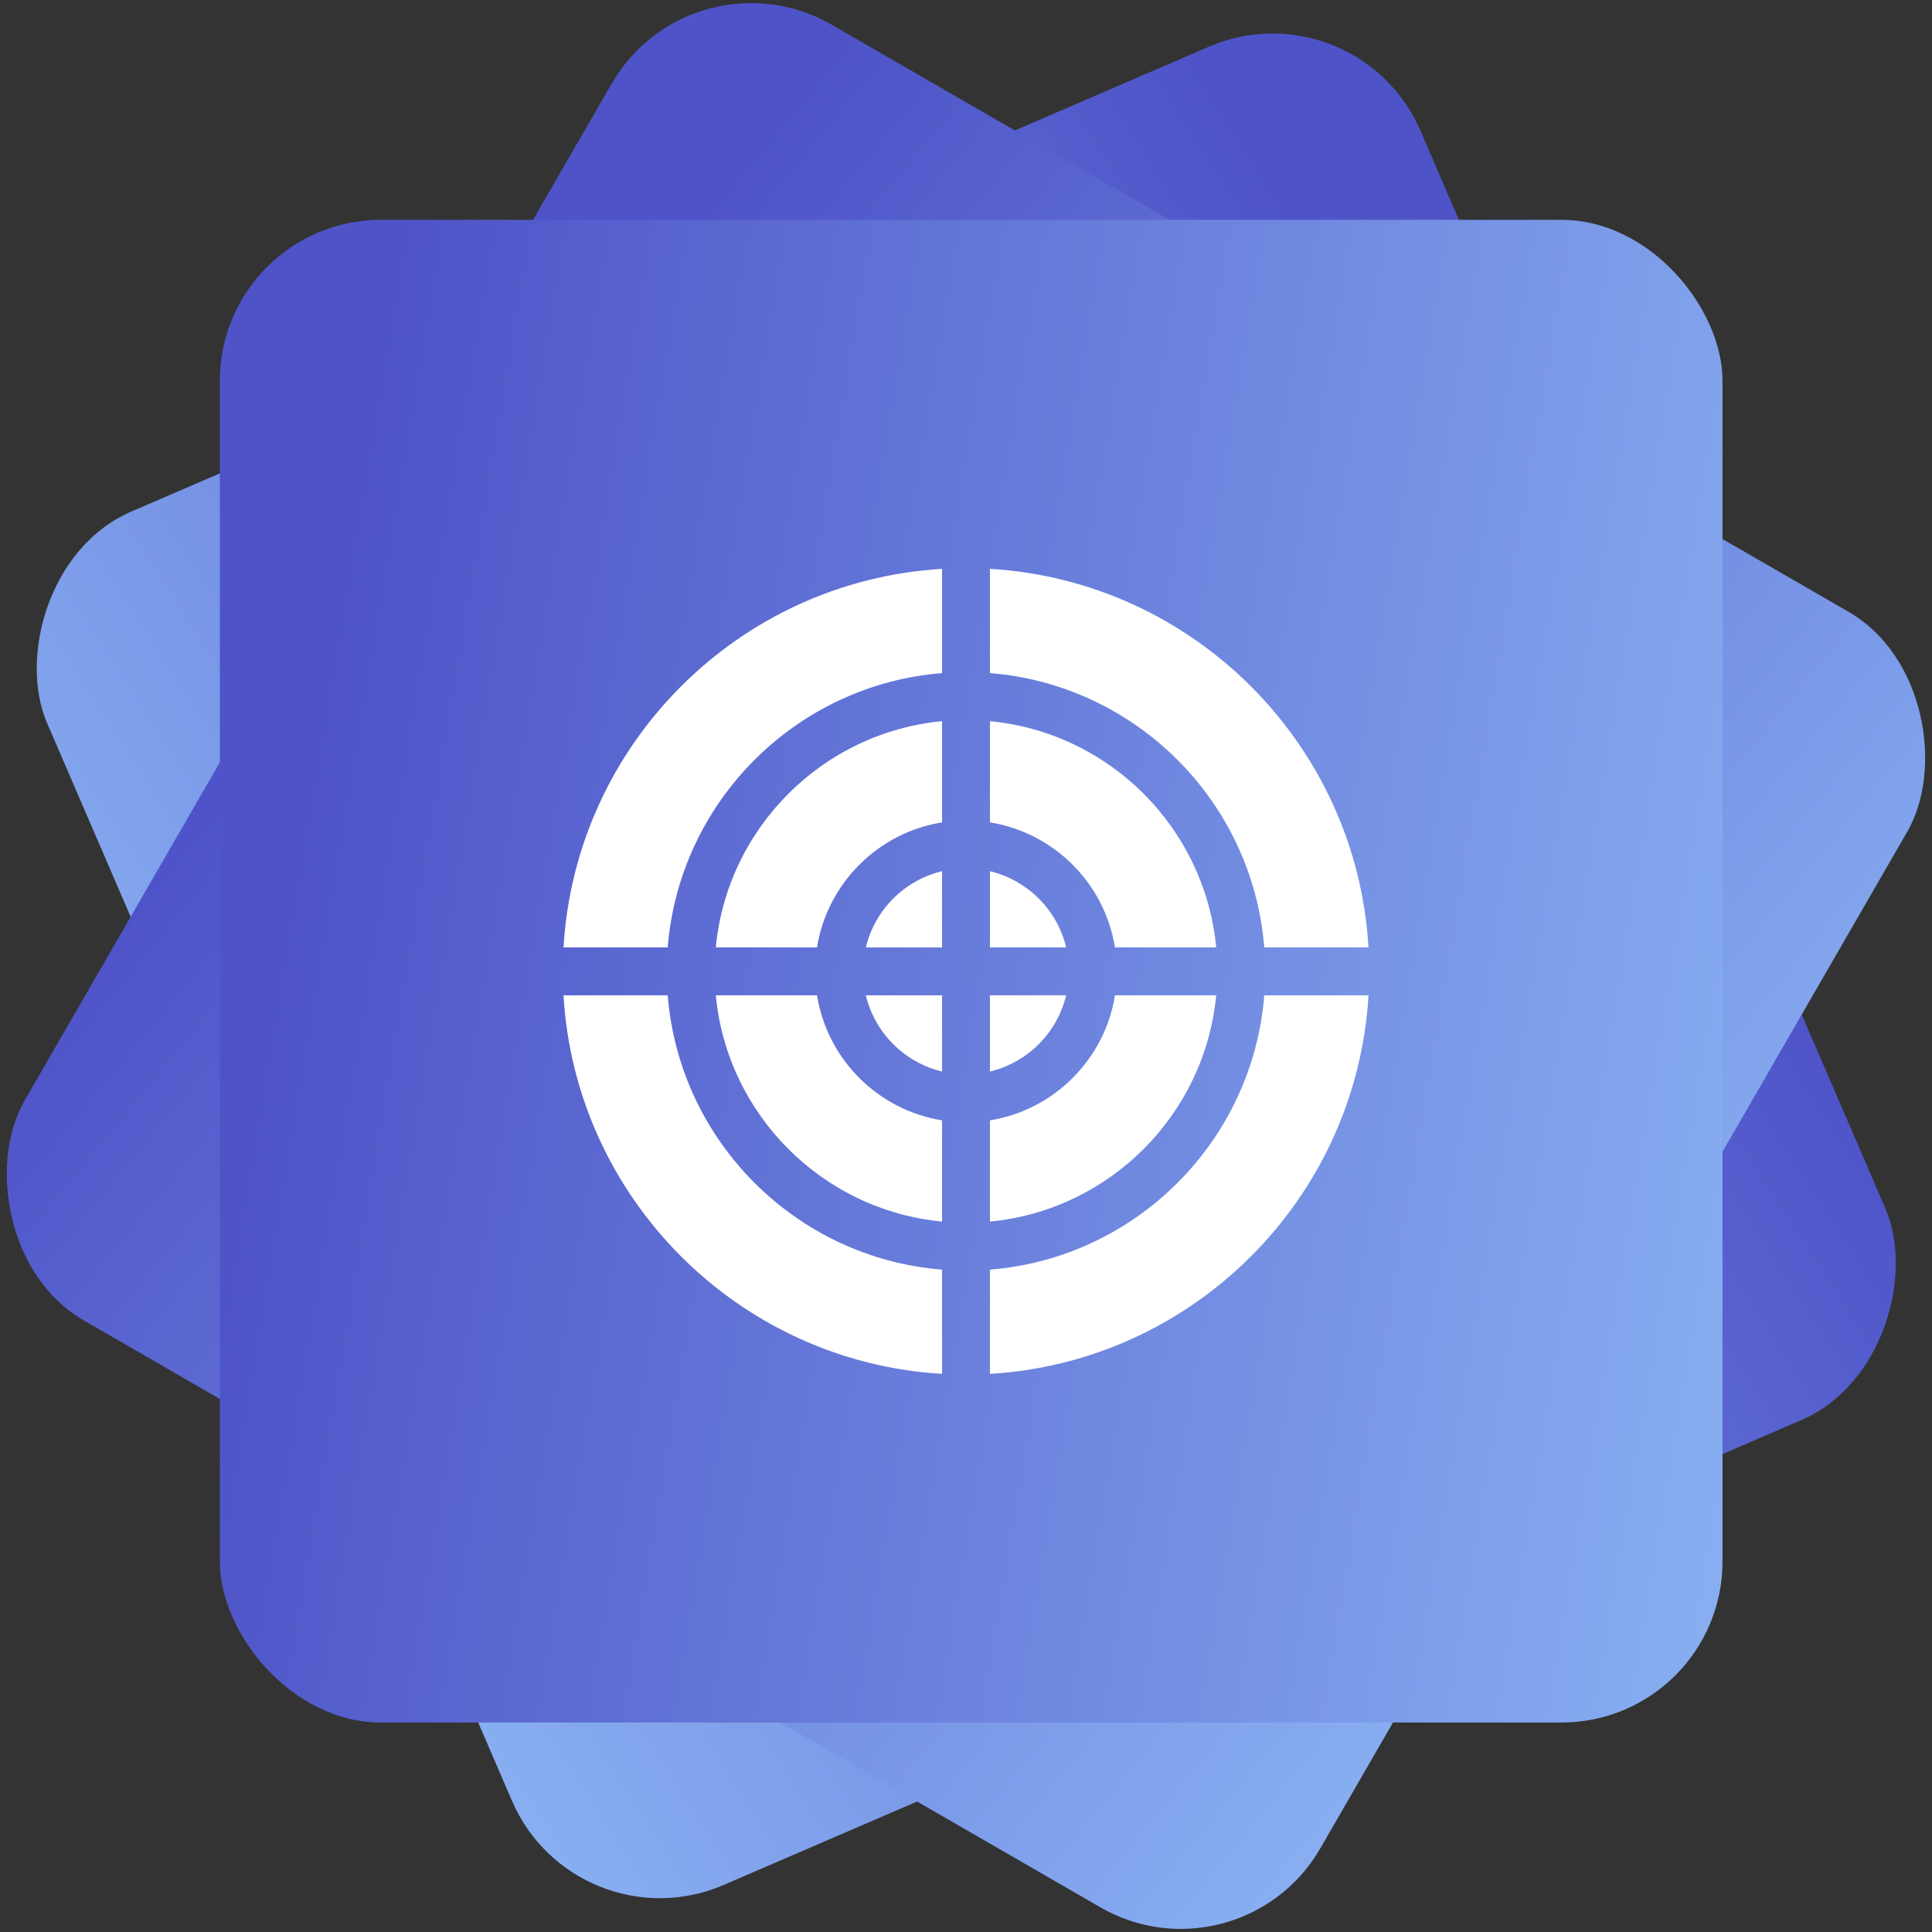<svg xmlns="http://www.w3.org/2000/svg" width="360" height="360" viewBox="0 0 360 360" fill="none"><rect x="0" y="0" width="360" height="360" fill="#333333" stroke="none"/><rect width="278.765" height="278.765" rx="30" transform="matrix(-0.918 0.396 0.396 0.918 252.806 -3.178)" fill="url(#paint0_linear_1212_20767)"></rect><rect x="128.982" y="-10.4" width="278.765" height="278.765" rx="30" transform="rotate(30 128.982 -10.4)" fill="url(#paint1_linear_1212_20767)"></rect><rect x="40.965" y="40.965" width="280" height="280" rx="30" fill="url(#paint2_linear_1212_20767)"></rect><g clip-path="url(#clip0_1212_20767)"><path d="M105 176.538H124.422C126.586 149.344 148.344 127.586 175.539 125.422V106C137.654 108.23 107.23 138.654 105 176.538Z" fill="white"></path><path d="M235.578 185.461C233.414 212.656 211.656 234.415 184.462 236.578V256C222.346 253.77 252.77 223.346 255 185.461H235.578Z" fill="white"></path><path d="M124.422 185.461H105C107.23 223.346 137.654 253.77 175.538 256V236.578C148.344 234.415 126.586 212.656 124.422 185.461Z" fill="white"></path><path d="M184.462 106V125.422C211.656 127.586 233.414 149.344 235.578 176.538H255C252.77 138.654 222.346 108.23 184.462 106Z" fill="white"></path><path d="M161.336 176.538H175.539V162.336C168.534 164.011 163.011 169.533 161.336 176.538Z" fill="white"></path><path d="M207.761 185.461C205.849 197.398 196.398 206.85 184.462 208.761V227.62C206.732 225.505 224.505 207.731 226.62 185.461H207.761V185.461Z" fill="white"></path><path d="M133.38 176.538H152.24C154.151 164.602 163.602 155.151 175.539 153.239V134.38C153.268 136.495 135.495 154.268 133.38 176.538Z" fill="white"></path><path d="M184.462 162.336V176.538H198.664C196.989 169.533 191.466 164.011 184.462 162.336Z" fill="white"></path><path d="M152.24 185.461H133.38C135.495 207.732 153.268 225.505 175.538 227.62V208.761C163.602 206.849 154.151 197.398 152.24 185.461Z" fill="white"></path><path d="M161.336 185.462C163.011 192.467 168.533 197.989 175.539 199.664V185.462H161.336Z" fill="white"></path><path d="M184.462 134.38V153.239C196.398 155.151 205.849 164.602 207.761 176.538H226.62C224.505 154.268 206.732 136.495 184.462 134.38Z" fill="white"></path><path d="M184.462 185.461V199.664C191.467 197.989 196.989 192.467 198.664 185.461H184.462Z" fill="white"></path></g><defs><linearGradient id="paint0_linear_1212_20767" x1="4.162" y1="10.073" x2="314.977" y2="61.996" gradientUnits="userSpaceOnUse"><stop offset="0.089" stop-color="#4E54C8"></stop><stop offset="1" stop-color="#89B0F2"></stop></linearGradient><linearGradient id="paint1_linear_1212_20767" x1="133.145" y1="-0.327" x2="443.96" y2="51.596" gradientUnits="userSpaceOnUse"><stop offset="0.089" stop-color="#4E54C8"></stop><stop offset="1" stop-color="#89B0F2"></stop></linearGradient><linearGradient id="paint2_linear_1212_20767" x1="45.146" y1="51.083" x2="357.338" y2="103.236" gradientUnits="userSpaceOnUse"><stop offset="0.089" stop-color="#4E54C8"></stop><stop offset="1" stop-color="#89B0F2"></stop></linearGradient><clipPath id="clip0_1212_20767"><rect width="150" height="150" fill="white" transform="translate(105 106)"></rect></clipPath></defs></svg>